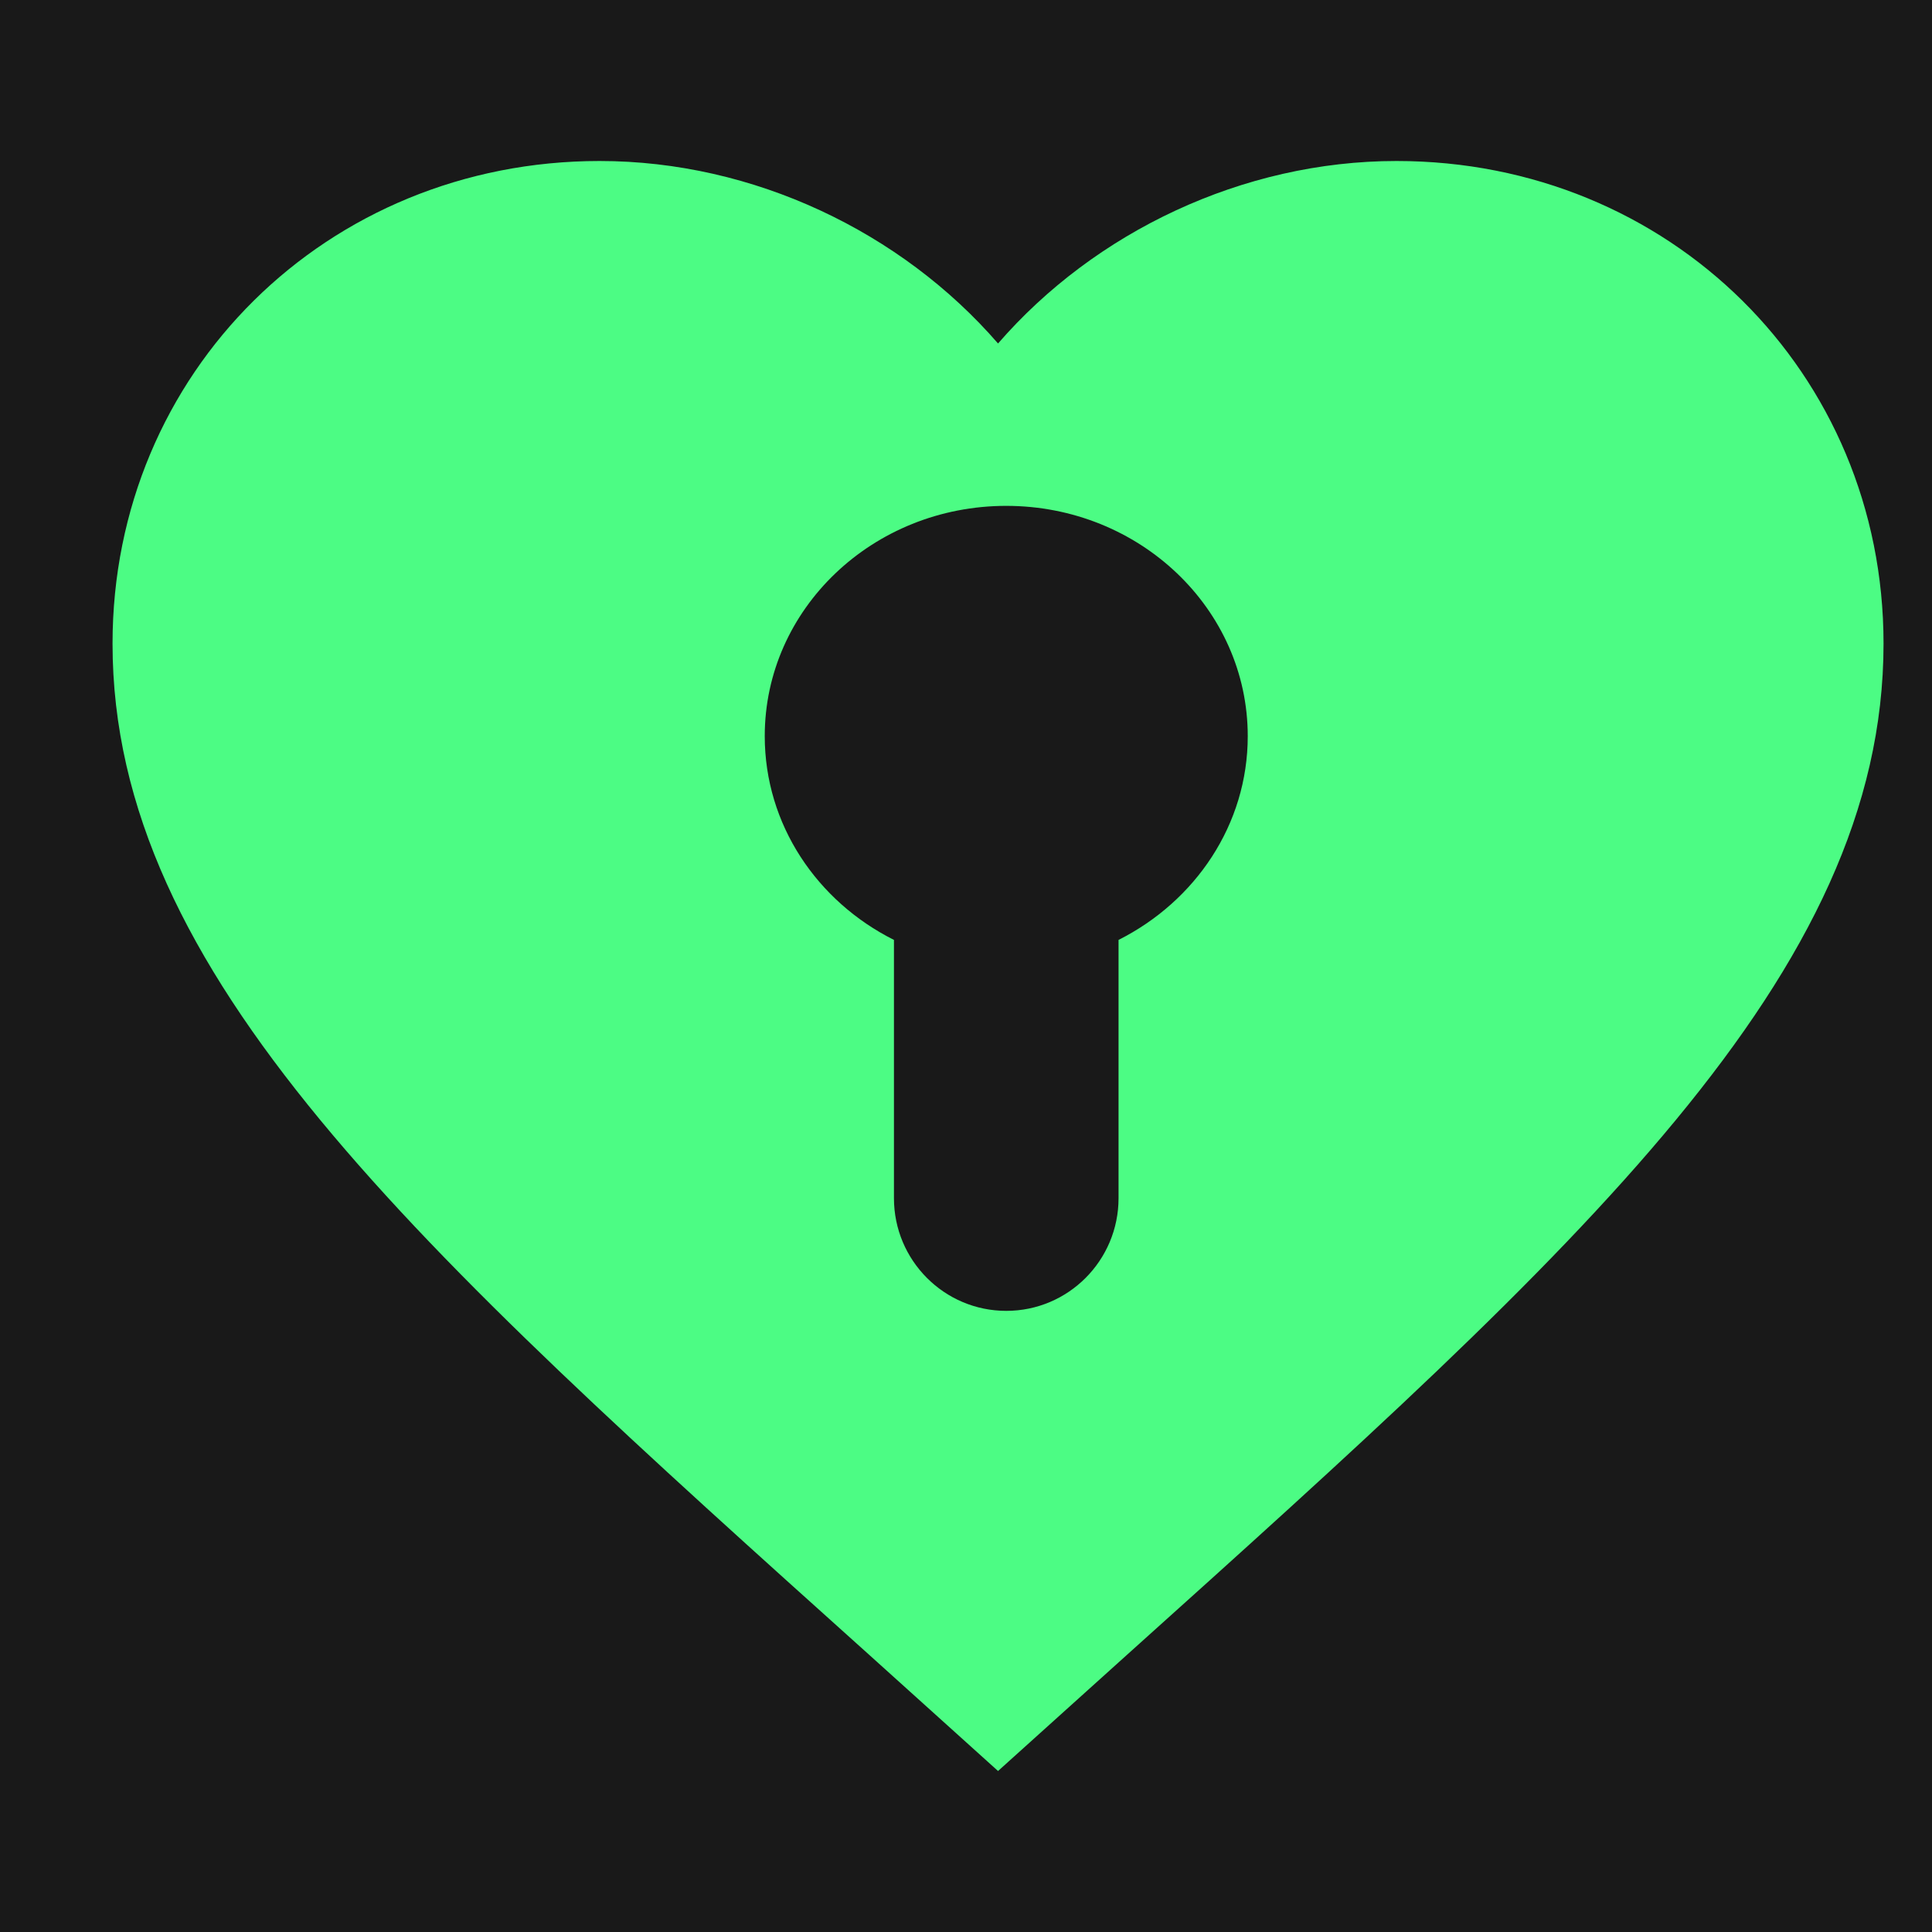 <svg width="24" height="24" viewBox="0 0 24 24" xmlns="http://www.w3.org/2000/svg" xmlns:xlink="http://www.w3.org/1999/xlink">
    <defs>
        <path d="M16.348 0c3.389 0 6.05 2.627 6.05 5.995 0 4.109-3.74 7.476-9.404 12.567L11.398 20l-1.595-1.438C4.138 13.472.398 10.104.398 5.995.398 2.627 3.061 0 6.448 0c1.914 0 3.751.883 4.95 2.267C12.598.883 14.435 0 16.348 0zM11.5 4.284c-1.657 0-3 1.28-3 2.86 0 1.1.65 2.053 1.605 2.532v3.208c0 .773.625 1.4 1.395 1.4.771 0 1.395-.627 1.395-1.4V9.676c.953-.48 1.605-1.432 1.605-2.531 0-1.58-1.343-2.861-3-2.861z" id="1ccos463ea"/>
    </defs>
    <g fill="none" fill-rule="evenodd">
        <path fill="#191919" d="M-150-83h900v604h-900z"/>
        <use fill="#4CFC84" xlink:href="#1ccos463ea" transform="translate(1 2)"/>
    </g>
</svg>
